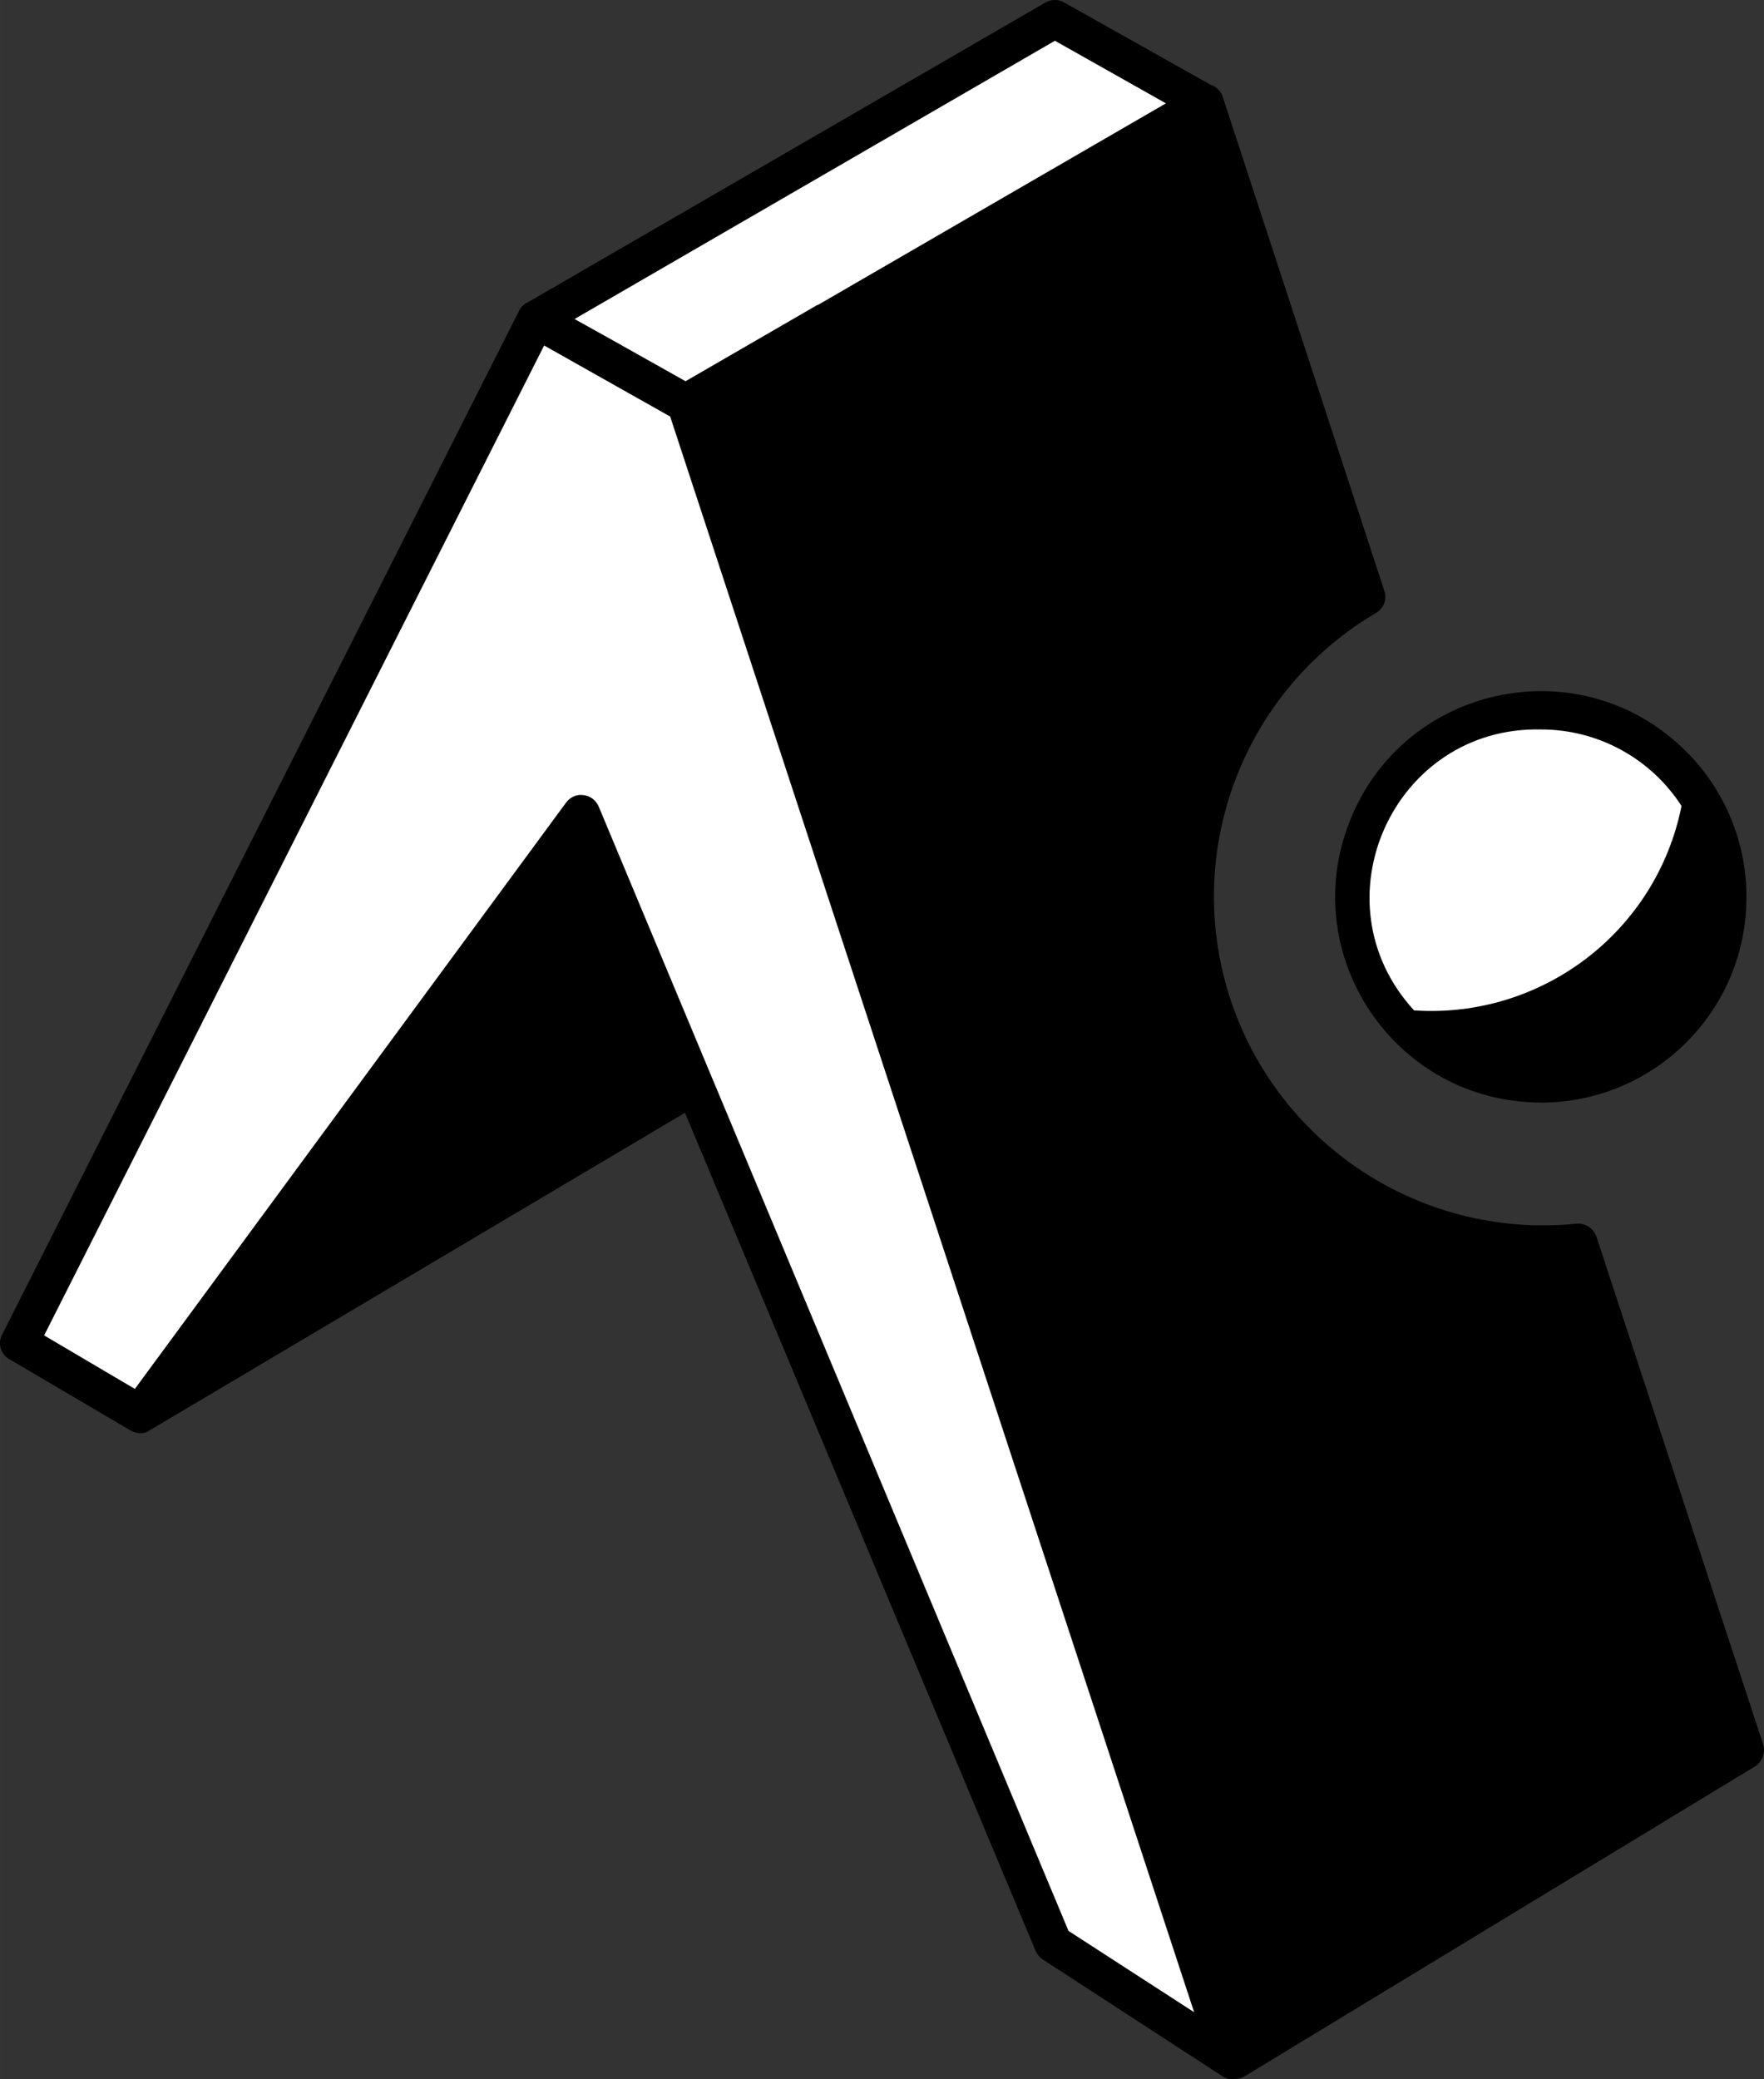 <svg xmlns="http://www.w3.org/2000/svg" height="799.692px" width="678.525px" viewBox="2.535 0.003 27.141 31.988">
  <rect x="2.535" y="0.003" width="27.141" height="31.988" fill="#333333" stroke="none"/>
  <g transform="matrix(1, 0, 0, 1, -1.7763568394002505e-15, -8.881784197001252e-16)">
    <path d="M 10.922 4.903 L 14.712 7.153 L 21.461 3.578 L 20.999 1.421 L 18.657 0.188 L 10.922 4.903 Z" style="stroke: rgb(115, 87, 87); stroke-width: 0px; fill: rgb(255, 255, 255);"></path>
    <path d="M 2.787 20.563 L 4.607 21.66 L 13.191 16.625 C 13.191 16.625 18.746 29.969 18.746 29.95 C 18.746 29.931 21.453 31.565 21.453 31.565 L 20.323 20.433 L 14.65 6.929 L 10.714 4.999 L 2.787 20.563 Z" style="stroke: rgb(0, 0, 0); stroke-width: 0px; fill: rgb(255, 255, 255);"></path>
    <path d="M 25.031 11.196 C 25.031 11.196 27.804 9.919 29.141 13.091 C 30.478 16.263 24.293 16.023 24.293 16.004 C 24.293 15.985 21.699 12.772 25.031 11.196 Z" style="stroke: rgb(0, 0, 0); stroke-width: 0px; fill: rgb(255, 255, 255);"></path>
    <path d="M24.292 15.547c1.968 0.131 3.729-1.213 4.115-3.145-0.475-0.735-1.287-1.177-2.161-1.177-2.272-0.052-3.491 2.651-1.953 4.323zM15.115 4.697l5.359-3.104-1.708-0.963-7.391 4.281 0.589 0.328 1.119 0.629 2.032-1.176zM21.161 1.307c0.089 0.027 0.161 0.1 0.188 0.188l2.484 7.593c0.047 0.131-0.005 0.272-0.125 0.344-1.968 1.156-2.916 3.489-2.317 5.693 0.656 2.391 2.937 3.953 5.401 3.703 0.135-0.011 0.265 0.073 0.307 0.203l2.563 7.803c0.041 0.131-0.011 0.271-0.125 0.344l-7.859 4.771c-0.037 0.021-0.084 0.036-0.131 0.036-0.068 0.016-0.14 0-0.203-0.041l-2.765-1.797c-0.048-0.031-0.084-0.077-0.109-0.129l-5.396-12.896-8.219 4.875c-0.016 0.011-0.037 0.021-0.052 0.032-0.084 0.036-0.183 0.025-0.261-0.021l-1.859-1.093c-0.136-0.073-0.188-0.245-0.115-0.381l7.953-15.749c0.025-0.057 0.077-0.104 0.135-0.131l7.959-4.609c0.088-0.052 0.197-0.057 0.292-0.005zM12.839 6.407l-1.932-1.089-7.693 15.229 1.396 0.823 6.631-9.015c0.063-0.089 0.167-0.136 0.271-0.12 0.104 0.011 0.192 0.077 0.235 0.177l7.228 17.296 1.933 1.251-8.063-24.552zM26.245 16.964c-2.256 0-3.787-2.292-2.923-4.376 0.86-2.083 3.563-2.619 5.156-1.025 0.595 0.593 0.928 1.396 0.928 2.235 0.005 1.749-1.412 3.167-3.161 3.167z"></path>
  </g>
</svg>